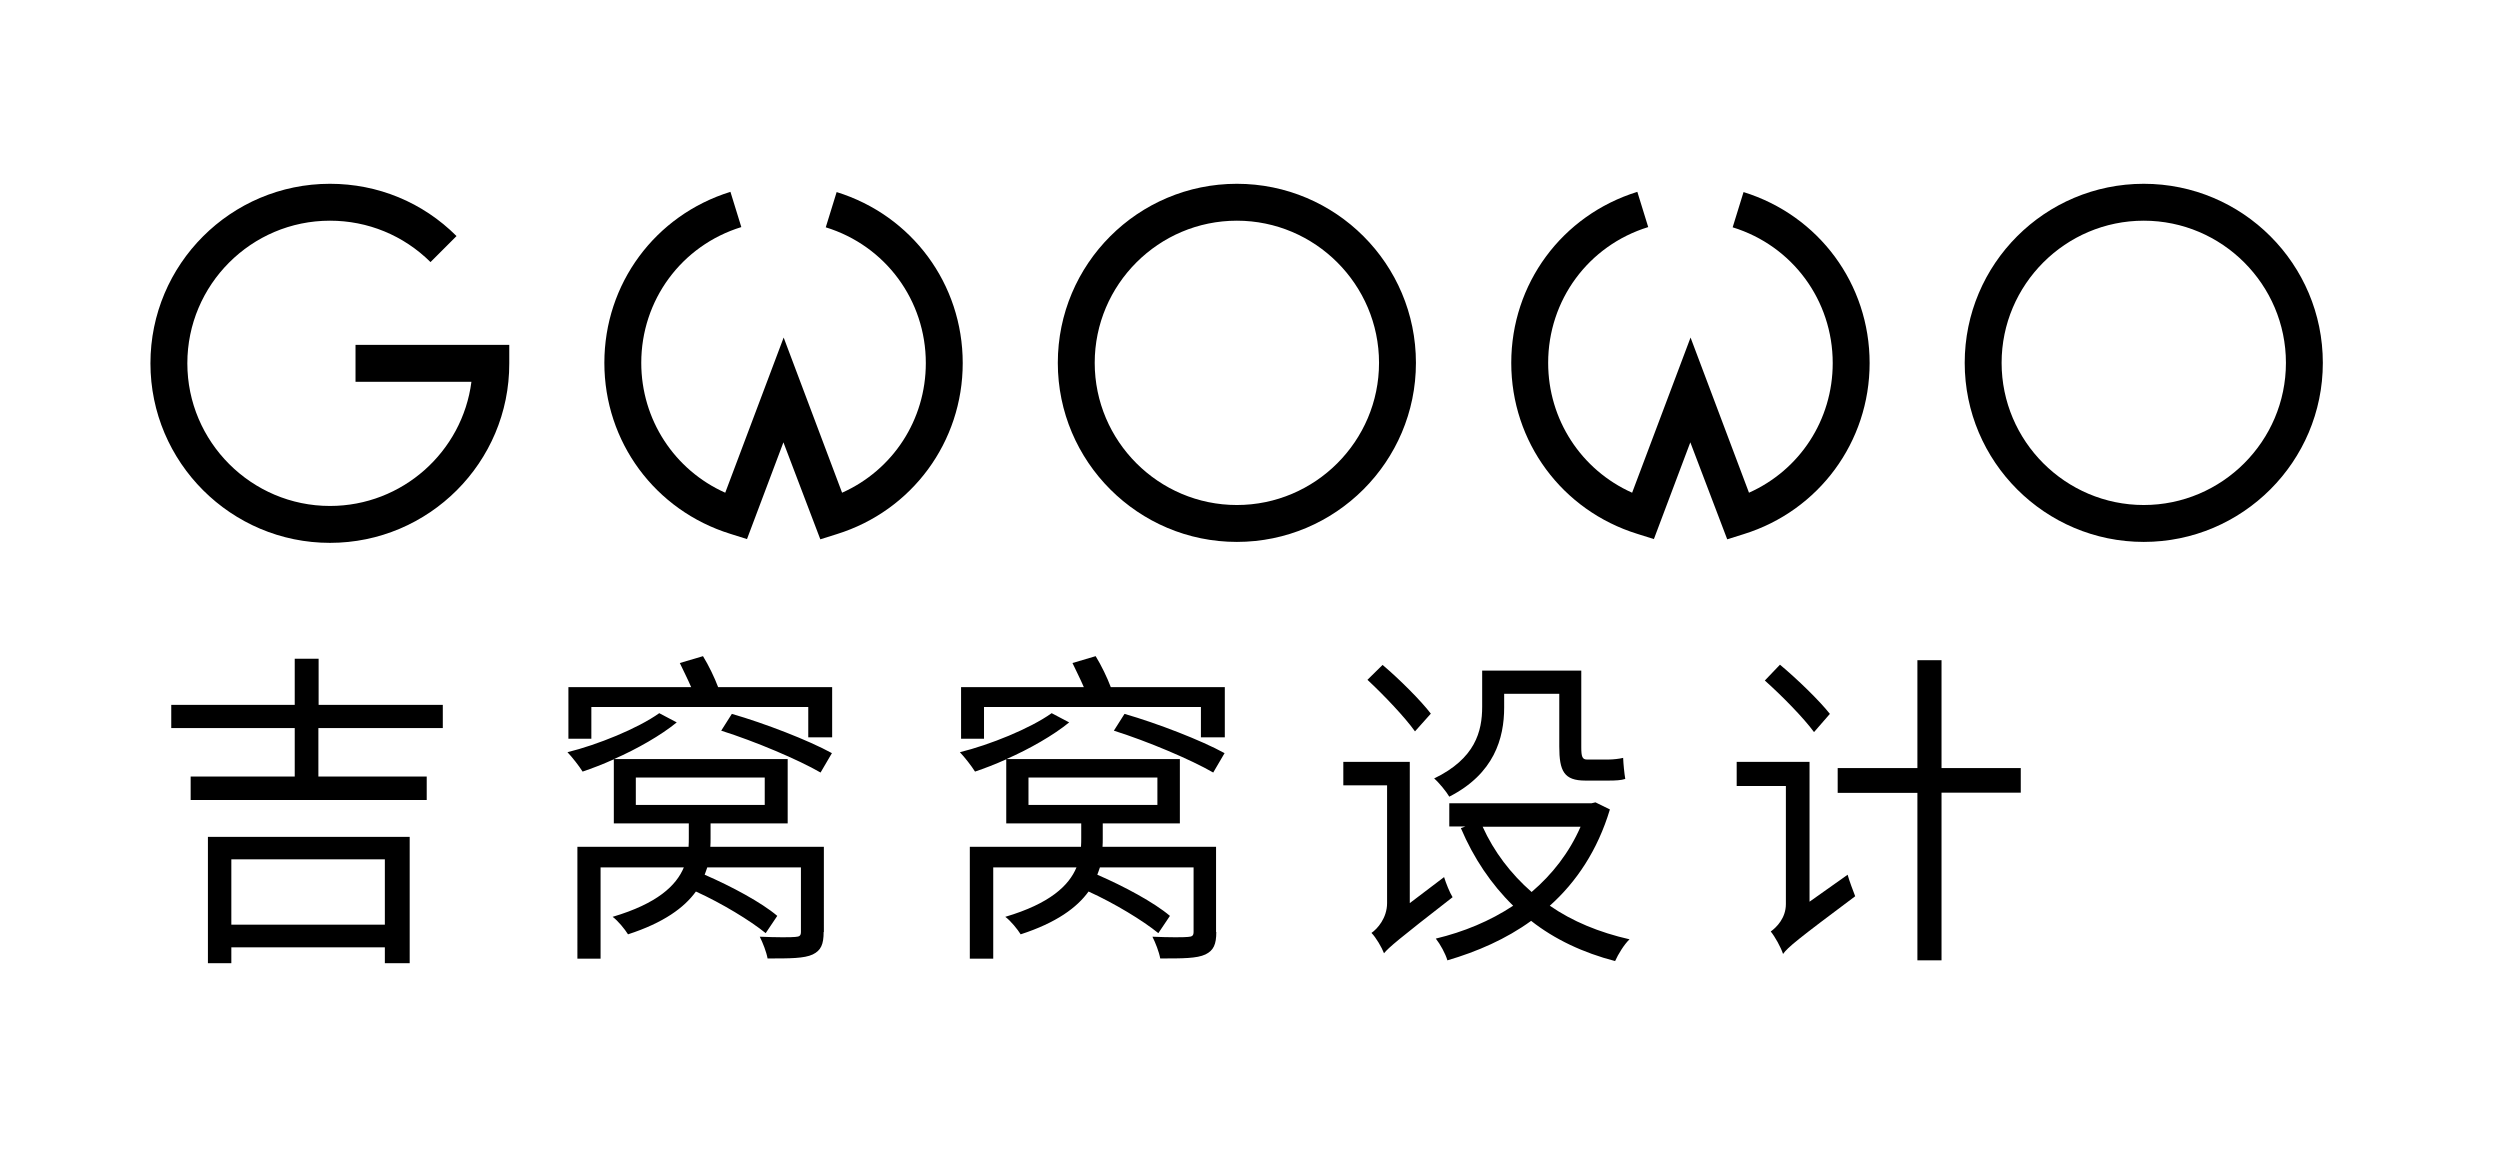 <?xml version="1.0" encoding="utf-8"?>
<!-- Generator: Adobe Illustrator 22.1.0, SVG Export Plug-In . SVG Version: 6.00 Build 0)  -->
<svg version="1.1" id="图层_1" xmlns="http://www.w3.org/2000/svg" xmlns:xlink="http://www.w3.org/1999/xlink" x="0px" y="0px"
	 viewBox="0 0 1056.9 491" style="enable-background:new 0 0 1056.9 491;" xml:space="preserve">
<g>
	<g>
		<g>
			<g>
				<path d="M139.5,229.5c-41.8,0-75.9-34-75.9-75.9s34-75.9,75.9-75.9c20.2,0,39.2,7.8,53.5,22.1l-11,11
					c-11.4-11.3-26.5-17.5-42.5-17.5c-33.3,0-60.3,27.1-60.3,60.3s27.1,60.3,60.3,60.3c30.6,0,56-22.9,59.8-52.5h-49v-15.6h65v7.8
					C215.4,195.5,181.3,229.5,139.5,229.5z"/>
			</g>
		</g>
		<g>
			<g>
				<path d="M315.8,227.9l-7-2.2c-31.9-9.9-53.3-38.9-53.3-72.3s21.4-62.4,53.3-72.3l4.6,14.9c-25.3,7.8-42.3,30.9-42.3,57.4
					c0,24,14,45.3,35.5,54.9l24.7-65.6l24.7,65.6c21.5-9.6,35.4-30.8,35.4-54.8c0-26.5-17-49.6-42.3-57.4l4.6-14.9
					c31.9,9.9,53.3,38.9,53.3,72.3c0,33.3-21.4,62.4-53.2,72.3l-7,2.2L331.2,187L315.8,227.9z"/>
			</g>
		</g>
		<g>
			<g>
				<path d="M522.9,229.1c-41.7,0-75.7-33.9-75.7-75.7s33.9-75.7,75.7-75.7s75.7,33.9,75.7,75.7S564.6,229.1,522.9,229.1z
					 M522.9,93.3c-33.1,0-60.1,27-60.1,60.1s27,60.1,60.1,60.1s60.1-27,60.1-60.1S556,93.3,522.9,93.3z"/>
			</g>
		</g>
		<g>
			<g>
				<path d="M699.2,227.9l-7-2.2c-31.9-9.9-53.3-38.9-53.3-72.3s21.4-62.4,53.3-72.3l4.6,14.9c-25.3,7.8-42.3,30.9-42.3,57.4
					c0,24,14,45.3,35.5,54.9l24.7-65.6l24.7,65.6c21.5-9.6,35.4-30.8,35.4-54.8c0-26.5-17-49.6-42.3-57.4l4.6-14.9
					c31.9,9.9,53.3,38.9,53.3,72.3c0,33.3-21.4,62.4-53.2,72.3l-7,2.2L714.6,187L699.2,227.9z"/>
			</g>
		</g>
		<g>
			<g>
				<path d="M906.3,229.1c-41.7,0-75.7-33.9-75.7-75.7s33.9-75.7,75.7-75.7s75.7,33.9,75.7,75.7S948,229.1,906.3,229.1z M906.3,93.3
					c-33.1,0-60.1,27-60.1,60.1s27,60.1,60.1,60.1c33.1,0,60.1-27,60.1-60.1S939.4,93.3,906.3,93.3z"/>
			</g>
		</g>
	</g>
</g>
<g>
	<path d="M134.6,307.8v20.5h45.8v9.9H80.6v-9.9h44v-20.5H72.4V298h52.2v-19.5h10.1V298h52.5v9.8H134.6z M87.9,353.8h85.3v53.4h-10.5
		v-6.7H97.8v6.7h-9.9V353.8z M97.8,363.3v27.6h64.9v-27.6H97.8z"/>
	<path d="M348.2,394c0,5.2-1.1,7.8-4.6,9.5c-3.6,1.7-9.5,1.7-19.1,1.7c-0.5-2.8-2-6.6-3.3-9.2c6.9,0.3,13.2,0.3,15,0.1
		c1.9-0.1,2.4-0.6,2.4-2.2v-27.2H299c-0.4,1.1-0.7,2.1-1.1,3.1c11.3,4.9,24,11.7,30.7,17.4l-4.9,7.3c-6.5-5.3-18.5-12.6-29.5-17.6
		c-4.9,6.8-13.6,13.2-28.7,18.1c-1.3-2.1-4.2-5.7-6.5-7.4c18.9-5.6,26.9-13.2,30.1-20.9h-35.2v38.6h-9.8V358h47
		c0.1-1.4,0.1-2.6,0.1-3.9v-6h-31.7V321c-4.6,2.1-9.1,3.8-13.2,5.2c-1.5-2.4-4.4-6.1-6.4-8.2c12.6-3.1,29.7-10,38.8-16.5l7.4,3.9
		c-6.6,5.4-16.7,11.2-26.5,15.5H333v27.2h-32.6v6.3c0,1.3,0,2.4-0.1,3.6h48V394z M351.8,290.5v21.2h-10.1v-12.8H250v13.4h-9.7v-21.8
		h51.9c-1.5-3.5-3.3-7-4.8-10.2l9.8-2.9c2.4,3.9,4.9,9.1,6.4,13.1H351.8z M268.8,340.3h54.5v-11.6h-54.5V340.3z M309.4,301.8
		c13.9,4,32.5,11.2,42.3,16.6l-4.8,8.2c-9.3-5.4-27.7-13.2-42-17.7L309.4,301.8z"/>
	<path d="M514.2,394c0,5.2-1.1,7.8-4.6,9.5c-3.6,1.7-9.5,1.7-19.1,1.7c-0.5-2.8-2-6.6-3.3-9.2c6.9,0.3,13.2,0.3,15,0.1
		c1.9-0.1,2.4-0.6,2.4-2.2v-27.2H465c-0.4,1.1-0.7,2.1-1.1,3.1c11.3,4.9,24,11.7,30.7,17.4l-4.9,7.3c-6.5-5.3-18.5-12.6-29.5-17.6
		c-4.9,6.8-13.6,13.2-28.7,18.1c-1.3-2.1-4.2-5.7-6.5-7.4c18.9-5.6,26.9-13.2,30.1-20.9h-35.2v38.6H410V358h47
		c0.1-1.4,0.1-2.6,0.1-3.9v-6h-31.7V321c-4.6,2.1-9.1,3.8-13.2,5.2c-1.5-2.4-4.4-6.1-6.4-8.2c12.6-3.1,29.7-10,38.8-16.5l7.4,3.9
		c-6.6,5.4-16.7,11.2-26.5,15.5h73.3v27.2h-32.6v6.3c0,1.3,0,2.4-0.1,3.6h48V394z M517.8,290.5v21.2h-10.1v-12.8H416v13.4h-9.7
		v-21.8h51.9c-1.5-3.5-3.3-7-4.8-10.2l9.8-2.9c2.4,3.9,4.9,9.1,6.4,13.1H517.8z M434.8,340.3h54.5v-11.6h-54.5V340.3z M475.4,301.8
		c13.9,4,32.5,11.2,42.3,16.6l-4.8,8.2c-9.3-5.4-27.7-13.2-42-17.7L475.4,301.8z"/>
	<path d="M610.5,370.8c0.8,2.6,2.4,6.6,3.6,8.5c-23.3,18.1-26.9,21.2-29,23.7c-0.9-2.4-3.4-6.7-5.3-8.6c2.5-1.7,6.6-6.3,6.6-12.6
		v-49.8h-18.5v-9.9h28.1v59.7L610.5,370.8z M598.2,309.2c-4.2-5.9-13-15.2-20.1-21.8l6.4-6.3c7.2,6.1,16.2,15.1,20.4,20.6
		L598.2,309.2z M635.9,299.1c0,13-4.2,28-23.2,37.7c-1.2-2.1-4.5-6.1-6.4-7.7c17.4-8.4,20.3-19.9,20.3-30.3v-15.3h41.9v32.4
		c0,3.9,0.4,5.2,2.4,5.2h9.1c1.9,0,4.6-0.3,6.2-0.7c0.1,2.6,0.5,6.6,0.9,8.9c-1.7,0.6-4.4,0.7-7,0.7h-9.9c-9,0-11-4-11-14.4v-22.3
		h-23.3V299.1z M680.6,342.2c-5.2,17.3-14.2,30.7-25.4,40.7c9.5,6.6,20.9,11.3,33.7,14.2c-2.3,2.2-4.8,6.3-6.1,9.2
		c-13.5-3.5-25.6-9.2-35.5-17c-10.6,7.7-22.8,13-35.4,16.7c-0.8-2.8-3-6.8-4.9-9.2c11.7-2.8,22.9-7.4,32.7-13.9
		c-9.3-9.1-16.7-20.1-22.1-32.8l1.9-0.7h-6.8v-9.8h60.1l1.7-0.4L680.6,342.2z M626.8,349.5c4.8,10.6,11.9,19.9,20.7,27.6
		c8.7-7.4,15.9-16.6,20.7-27.6H626.8z"/>
	<path d="M781.1,369.8c0.7,2.6,2.4,7,3.2,9.1c-24.6,18.4-28.4,21.5-30.5,24.4c-0.9-2.8-3.4-7.3-5.2-9.5c2.5-1.8,6.4-5.7,6.4-11.6
		v-49.9h-20.8v-10.2H765v59.1L781.1,369.8z M766.9,309.5c-4.4-6-13.5-15.3-20.8-21.8l6.4-6.7c7.3,6.1,16.6,15.1,21.1,20.8
		L766.9,309.5z M854.3,335.1h-33.5V406h-10.2v-70.8h-33.7v-10.5h33.7v-45.6h10.2v45.6h33.5V335.1z"/>
</g>
</svg>
